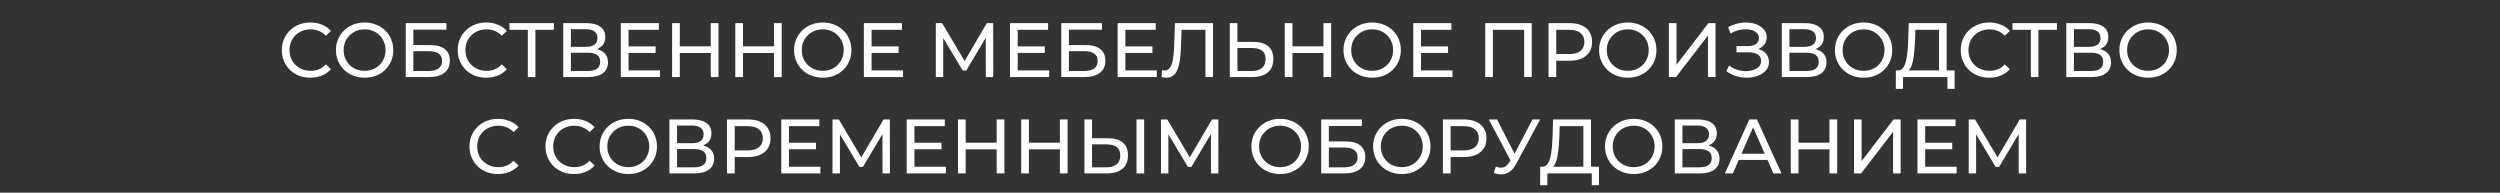 <svg width="519" height="40" viewBox="0 0 519 40" fill="none" xmlns="http://www.w3.org/2000/svg">
<rect x="0" y="0" width="519" height="40" fill="#333333" stroke="none"/>
<path d="M64.424 16.128C63.571 16.128 62.781 15.989 62.056 15.712C61.341 15.424 60.717 15.024 60.184 14.512C59.661 13.989 59.251 13.381 58.952 12.688C58.653 11.995 58.504 11.232 58.504 10.4C58.504 9.568 58.653 8.805 58.952 8.112C59.251 7.419 59.666 6.816 60.2 6.304C60.733 5.781 61.357 5.381 62.072 5.104C62.797 4.816 63.587 4.672 64.44 4.672C65.304 4.672 66.099 4.821 66.824 5.12C67.56 5.408 68.184 5.84 68.696 6.416L67.656 7.424C67.229 6.976 66.749 6.645 66.216 6.432C65.683 6.208 65.112 6.096 64.504 6.096C63.874 6.096 63.288 6.203 62.744 6.416C62.211 6.629 61.746 6.928 61.352 7.312C60.957 7.696 60.648 8.155 60.424 8.688C60.211 9.211 60.104 9.781 60.104 10.4C60.104 11.019 60.211 11.595 60.424 12.128C60.648 12.651 60.957 13.104 61.352 13.488C61.746 13.872 62.211 14.171 62.744 14.384C63.288 14.597 63.874 14.704 64.504 14.704C65.112 14.704 65.683 14.597 66.216 14.384C66.749 14.16 67.229 13.819 67.656 13.36L68.696 14.368C68.184 14.944 67.56 15.381 66.824 15.68C66.099 15.979 65.299 16.128 64.424 16.128ZM75.706 16.128C74.853 16.128 74.058 15.984 73.322 15.696C72.597 15.408 71.967 15.008 71.434 14.496C70.9 13.973 70.484 13.365 70.186 12.672C69.887 11.979 69.738 11.221 69.738 10.4C69.738 9.579 69.887 8.821 70.186 8.128C70.484 7.435 70.9 6.832 71.434 6.32C71.967 5.797 72.597 5.392 73.322 5.104C74.047 4.816 74.842 4.672 75.706 4.672C76.559 4.672 77.343 4.816 78.058 5.104C78.783 5.381 79.412 5.781 79.946 6.304C80.49 6.816 80.906 7.419 81.194 8.112C81.493 8.805 81.642 9.568 81.642 10.4C81.642 11.232 81.493 11.995 81.194 12.688C80.906 13.381 80.49 13.989 79.946 14.512C79.412 15.024 78.783 15.424 78.058 15.712C77.343 15.989 76.559 16.128 75.706 16.128ZM75.706 14.704C76.325 14.704 76.895 14.597 77.418 14.384C77.951 14.171 78.41 13.872 78.794 13.488C79.189 13.093 79.493 12.635 79.706 12.112C79.93 11.589 80.042 11.019 80.042 10.4C80.042 9.781 79.93 9.211 79.706 8.688C79.493 8.165 79.189 7.712 78.794 7.328C78.41 6.933 77.951 6.629 77.418 6.416C76.895 6.203 76.325 6.096 75.706 6.096C75.076 6.096 74.495 6.203 73.962 6.416C73.439 6.629 72.981 6.933 72.586 7.328C72.191 7.712 71.882 8.165 71.658 8.688C71.445 9.211 71.338 9.781 71.338 10.4C71.338 11.019 71.445 11.589 71.658 12.112C71.882 12.635 72.191 13.093 72.586 13.488C72.981 13.872 73.439 14.171 73.962 14.384C74.495 14.597 75.076 14.704 75.706 14.704ZM84.228 16V4.8H92.676V6.16H85.812V9.36H89.3C90.634 9.36 91.647 9.637 92.34 10.192C93.034 10.747 93.38 11.552 93.38 12.608C93.38 13.696 93.002 14.533 92.244 15.12C91.498 15.707 90.426 16 89.028 16H84.228ZM85.812 14.736H88.964C89.892 14.736 90.591 14.56 91.06 14.208C91.54 13.856 91.78 13.333 91.78 12.64C91.78 11.296 90.842 10.624 88.964 10.624H85.812V14.736ZM100.94 16.128C100.086 16.128 99.297 15.989 98.572 15.712C97.857 15.424 97.233 15.024 96.7 14.512C96.177 13.989 95.766 13.381 95.468 12.688C95.169 11.995 95.019 11.232 95.019 10.4C95.019 9.568 95.169 8.805 95.468 8.112C95.766 7.419 96.182 6.816 96.716 6.304C97.249 5.781 97.873 5.381 98.588 5.104C99.313 4.816 100.102 4.672 100.956 4.672C101.82 4.672 102.614 4.821 103.34 5.12C104.076 5.408 104.7 5.84 105.212 6.416L104.172 7.424C103.745 6.976 103.265 6.645 102.732 6.432C102.198 6.208 101.628 6.096 101.02 6.096C100.39 6.096 99.803 6.203 99.26 6.416C98.726 6.629 98.262 6.928 97.868 7.312C97.473 7.696 97.163 8.155 96.939 8.688C96.726 9.211 96.62 9.781 96.62 10.4C96.62 11.019 96.726 11.595 96.939 12.128C97.163 12.651 97.473 13.104 97.868 13.488C98.262 13.872 98.726 14.171 99.26 14.384C99.803 14.597 100.39 14.704 101.02 14.704C101.628 14.704 102.198 14.597 102.732 14.384C103.265 14.16 103.745 13.819 104.172 13.36L105.212 14.368C104.7 14.944 104.076 15.381 103.34 15.68C102.614 15.979 101.814 16.128 100.94 16.128ZM109.579 16V5.776L109.979 6.192H105.755V4.8H114.987V6.192H110.763L111.147 5.776V16H109.579ZM116.932 16V4.8H121.748C122.964 4.8 123.918 5.045 124.612 5.536C125.305 6.027 125.652 6.741 125.652 7.68C125.652 8.597 125.321 9.301 124.66 9.792C123.998 10.272 123.129 10.512 122.052 10.512L122.34 10.032C123.588 10.032 124.542 10.283 125.204 10.784C125.876 11.275 126.212 11.995 126.212 12.944C126.212 13.904 125.86 14.656 125.156 15.2C124.462 15.733 123.428 16 122.052 16H116.932ZM118.516 14.736H122.02C122.873 14.736 123.513 14.581 123.94 14.272C124.377 13.952 124.595 13.467 124.595 12.816C124.595 12.165 124.377 11.691 123.94 11.392C123.513 11.093 122.873 10.944 122.02 10.944H118.516V14.736ZM118.516 9.728H121.636C122.414 9.728 123.006 9.573 123.411 9.264C123.828 8.955 124.036 8.501 124.036 7.904C124.036 7.296 123.828 6.837 123.411 6.528C123.006 6.219 122.414 6.064 121.636 6.064H118.516V9.728ZM130.341 9.632H136.101V10.992H130.341V9.632ZM130.485 14.608H137.013V16H128.885V4.8H136.789V6.192H130.485V14.608ZM147.557 4.8H149.157V16H147.557V4.8ZM141.125 16H139.525V4.8H141.125V16ZM147.701 11.008H140.965V9.616H147.701V11.008ZM160.682 4.8H162.282V16H160.682V4.8ZM154.25 16H152.65V4.8H154.25V16ZM160.826 11.008H154.09V9.616H160.826V11.008ZM170.815 16.128C169.962 16.128 169.167 15.984 168.431 15.696C167.706 15.408 167.077 15.008 166.543 14.496C166.01 13.973 165.594 13.365 165.295 12.672C164.997 11.979 164.847 11.221 164.847 10.4C164.847 9.579 164.997 8.821 165.295 8.128C165.594 7.435 166.01 6.832 166.543 6.32C167.077 5.797 167.706 5.392 168.431 5.104C169.157 4.816 169.951 4.672 170.815 4.672C171.669 4.672 172.453 4.816 173.167 5.104C173.893 5.381 174.522 5.781 175.055 6.304C175.599 6.816 176.015 7.419 176.303 8.112C176.602 8.805 176.751 9.568 176.751 10.4C176.751 11.232 176.602 11.995 176.303 12.688C176.015 13.381 175.599 13.989 175.055 14.512C174.522 15.024 173.893 15.424 173.167 15.712C172.453 15.989 171.669 16.128 170.815 16.128ZM170.815 14.704C171.434 14.704 172.005 14.597 172.527 14.384C173.061 14.171 173.519 13.872 173.903 13.488C174.298 13.093 174.602 12.635 174.815 12.112C175.039 11.589 175.151 11.019 175.151 10.4C175.151 9.781 175.039 9.211 174.815 8.688C174.602 8.165 174.298 7.712 173.903 7.328C173.519 6.933 173.061 6.629 172.527 6.416C172.005 6.203 171.434 6.096 170.815 6.096C170.186 6.096 169.605 6.203 169.071 6.416C168.549 6.629 168.09 6.933 167.695 7.328C167.301 7.712 166.991 8.165 166.767 8.688C166.554 9.211 166.447 9.781 166.447 10.4C166.447 11.019 166.554 11.589 166.767 12.112C166.991 12.635 167.301 13.093 167.695 13.488C168.09 13.872 168.549 14.171 169.071 14.384C169.605 14.597 170.186 14.704 170.815 14.704ZM180.794 9.632H186.554V10.992H180.794V9.632ZM180.938 14.608H187.466V16H179.338V4.8H187.242V6.192H180.938V14.608ZM194.275 16V4.8H195.587L200.611 13.264H199.907L204.867 4.8H206.179L206.195 16H204.659L204.643 7.216H205.011L200.595 14.64H199.859L195.411 7.216H195.811V16H194.275ZM211.138 9.632H216.898V10.992H211.138V9.632ZM211.282 14.608H217.81V16H209.682V4.8H217.586V6.192H211.282V14.608ZM220.322 16V4.8H228.77V6.16H221.906V9.36H225.394C226.727 9.36 227.741 9.637 228.434 10.192C229.127 10.747 229.474 11.552 229.474 12.608C229.474 13.696 229.095 14.533 228.338 15.12C227.591 15.707 226.519 16 225.122 16H220.322ZM221.906 14.736H225.058C225.986 14.736 226.685 14.56 227.154 14.208C227.634 13.856 227.874 13.333 227.874 12.64C227.874 11.296 226.935 10.624 225.058 10.624H221.906V14.736ZM233.481 9.632H239.241V10.992H233.481V9.632ZM233.625 14.608H240.153V16H232.025V4.8H239.929V6.192H233.625V14.608ZM242.138 16.128C241.978 16.128 241.818 16.117 241.658 16.096C241.498 16.075 241.322 16.043 241.13 16L241.242 14.576C241.413 14.619 241.583 14.64 241.754 14.64C242.223 14.64 242.597 14.453 242.874 14.08C243.151 13.707 243.354 13.141 243.482 12.384C243.621 11.627 243.711 10.672 243.754 9.52L243.93 4.8H251.818V16H250.25V5.776L250.634 6.192H244.954L245.306 5.76L245.178 9.472C245.146 10.581 245.071 11.552 244.954 12.384C244.837 13.216 244.661 13.909 244.426 14.464C244.191 15.019 243.887 15.435 243.514 15.712C243.151 15.989 242.693 16.128 242.138 16.128ZM260.219 8.704C261.541 8.704 262.56 9.003 263.275 9.6C263.989 10.187 264.347 11.067 264.347 12.24C264.347 13.477 263.957 14.416 263.179 15.056C262.411 15.685 261.328 16 259.931 16H255.307V4.8H256.891V8.704H260.219ZM259.867 14.736C260.795 14.736 261.504 14.528 261.995 14.112C262.496 13.696 262.747 13.083 262.747 12.272C262.747 11.483 262.501 10.901 262.01 10.528C261.52 10.155 260.805 9.968 259.867 9.968H256.891V14.736H259.867ZM274.745 4.8H276.345V16H274.745V4.8ZM268.313 16H266.713V4.8H268.313V16ZM274.889 11.008H268.153V9.616H274.889V11.008ZM284.878 16.128C284.024 16.128 283.23 15.984 282.494 15.696C281.768 15.408 281.139 15.008 280.606 14.496C280.072 13.973 279.656 13.365 279.358 12.672C279.059 11.979 278.91 11.221 278.91 10.4C278.91 9.579 279.059 8.821 279.358 8.128C279.656 7.435 280.072 6.832 280.606 6.32C281.139 5.797 281.768 5.392 282.494 5.104C283.219 4.816 284.014 4.672 284.878 4.672C285.731 4.672 286.515 4.816 287.23 5.104C287.955 5.381 288.584 5.781 289.118 6.304C289.662 6.816 290.078 7.419 290.366 8.112C290.664 8.805 290.814 9.568 290.814 10.4C290.814 11.232 290.664 11.995 290.366 12.688C290.078 13.381 289.662 13.989 289.118 14.512C288.584 15.024 287.955 15.424 287.23 15.712C286.515 15.989 285.731 16.128 284.878 16.128ZM284.878 14.704C285.496 14.704 286.067 14.597 286.59 14.384C287.123 14.171 287.582 13.872 287.966 13.488C288.36 13.093 288.664 12.635 288.878 12.112C289.102 11.589 289.214 11.019 289.214 10.4C289.214 9.781 289.102 9.211 288.878 8.688C288.664 8.165 288.36 7.712 287.966 7.328C287.582 6.933 287.123 6.629 286.59 6.416C286.067 6.203 285.496 6.096 284.878 6.096C284.248 6.096 283.667 6.203 283.134 6.416C282.611 6.629 282.152 6.933 281.758 7.328C281.363 7.712 281.054 8.165 280.83 8.688C280.616 9.211 280.51 9.781 280.51 10.4C280.51 11.019 280.616 11.589 280.83 12.112C281.054 12.635 281.363 13.093 281.758 13.488C282.152 13.872 282.611 14.171 283.134 14.384C283.667 14.597 284.248 14.704 284.878 14.704ZM294.856 9.632H300.616V10.992H294.856V9.632ZM295 14.608H301.528V16H293.4V4.8H301.304V6.192H295V14.608ZM308.338 16V4.8H317.986V16H316.418V5.776L316.802 6.192H309.522L309.922 5.776V16H308.338ZM321.478 16V4.8H325.846C326.828 4.8 327.665 4.955 328.358 5.264C329.052 5.573 329.585 6.021 329.958 6.608C330.332 7.195 330.518 7.893 330.518 8.704C330.518 9.515 330.332 10.213 329.958 10.8C329.585 11.376 329.052 11.824 328.358 12.144C327.665 12.453 326.828 12.608 325.846 12.608H322.358L323.078 11.856V16H321.478ZM323.078 12.016L322.358 11.216H325.798C326.822 11.216 327.596 10.997 328.118 10.56C328.652 10.123 328.918 9.504 328.918 8.704C328.918 7.904 328.652 7.285 328.118 6.848C327.596 6.411 326.822 6.192 325.798 6.192H322.358L323.078 5.392V12.016ZM337.94 16.128C337.087 16.128 336.292 15.984 335.556 15.696C334.831 15.408 334.202 15.008 333.668 14.496C333.135 13.973 332.719 13.365 332.42 12.672C332.122 11.979 331.972 11.221 331.972 10.4C331.972 9.579 332.122 8.821 332.42 8.128C332.719 7.435 333.135 6.832 333.668 6.32C334.202 5.797 334.831 5.392 335.556 5.104C336.282 4.816 337.076 4.672 337.94 4.672C338.794 4.672 339.578 4.816 340.292 5.104C341.018 5.381 341.647 5.781 342.18 6.304C342.724 6.816 343.14 7.419 343.428 8.112C343.727 8.805 343.876 9.568 343.876 10.4C343.876 11.232 343.727 11.995 343.428 12.688C343.14 13.381 342.724 13.989 342.18 14.512C341.647 15.024 341.018 15.424 340.292 15.712C339.578 15.989 338.794 16.128 337.94 16.128ZM337.94 14.704C338.559 14.704 339.13 14.597 339.652 14.384C340.186 14.171 340.644 13.872 341.028 13.488C341.423 13.093 341.727 12.635 341.94 12.112C342.164 11.589 342.276 11.019 342.276 10.4C342.276 9.781 342.164 9.211 341.94 8.688C341.727 8.165 341.423 7.712 341.028 7.328C340.644 6.933 340.186 6.629 339.652 6.416C339.13 6.203 338.559 6.096 337.94 6.096C337.311 6.096 336.73 6.203 336.196 6.416C335.674 6.629 335.215 6.933 334.82 7.328C334.426 7.712 334.116 8.165 333.892 8.688C333.679 9.211 333.572 9.781 333.572 10.4C333.572 11.019 333.679 11.589 333.892 12.112C334.116 12.635 334.426 13.093 334.82 13.488C335.215 13.872 335.674 14.171 336.196 14.384C336.73 14.597 337.311 14.704 337.94 14.704ZM346.463 16V4.8H348.047V13.44L354.671 4.8H356.143V16H354.575V7.376L347.935 16H346.463ZM358.403 14.784L358.963 13.6C359.453 13.984 359.992 14.272 360.579 14.464C361.176 14.656 361.768 14.757 362.355 14.768C362.941 14.768 363.48 14.688 363.971 14.528C364.472 14.368 364.872 14.128 365.171 13.808C365.469 13.488 365.619 13.093 365.619 12.624C365.619 12.048 365.384 11.611 364.915 11.312C364.456 11.013 363.816 10.864 362.995 10.864H360.499V9.568H362.883C363.597 9.568 364.152 9.424 364.547 9.136C364.952 8.837 365.155 8.427 365.155 7.904C365.155 7.509 365.032 7.179 364.787 6.912C364.552 6.635 364.227 6.427 363.811 6.288C363.405 6.149 362.941 6.08 362.419 6.08C361.907 6.069 361.379 6.139 360.835 6.288C360.291 6.427 359.768 6.651 359.267 6.96L358.755 5.648C359.437 5.264 360.147 4.997 360.883 4.848C361.629 4.688 362.349 4.64 363.043 4.704C363.736 4.757 364.36 4.917 364.915 5.184C365.48 5.44 365.928 5.781 366.259 6.208C366.6 6.624 366.771 7.125 366.771 7.712C366.771 8.245 366.632 8.72 366.355 9.136C366.077 9.541 365.693 9.856 365.203 10.08C364.712 10.293 364.141 10.4 363.491 10.4L363.555 9.968C364.301 9.968 364.947 10.091 365.491 10.336C366.045 10.571 366.472 10.907 366.771 11.344C367.08 11.781 367.235 12.288 367.235 12.864C367.235 13.408 367.096 13.893 366.819 14.32C366.541 14.736 366.163 15.088 365.683 15.376C365.213 15.653 364.675 15.856 364.067 15.984C363.469 16.112 362.84 16.155 362.179 16.112C361.517 16.069 360.861 15.941 360.211 15.728C359.571 15.515 358.968 15.2 358.403 14.784ZM369.9 16V4.8H374.716C375.932 4.8 376.887 5.045 377.58 5.536C378.274 6.027 378.62 6.741 378.62 7.68C378.62 8.597 378.29 9.301 377.628 9.792C376.967 10.272 376.098 10.512 375.02 10.512L375.308 10.032C376.556 10.032 377.511 10.283 378.172 10.784C378.844 11.275 379.18 11.995 379.18 12.944C379.18 13.904 378.828 14.656 378.124 15.2C377.431 15.733 376.396 16 375.02 16H369.9ZM371.484 14.736H374.988C375.842 14.736 376.482 14.581 376.908 14.272C377.346 13.952 377.564 13.467 377.564 12.816C377.564 12.165 377.346 11.691 376.908 11.392C376.482 11.093 375.842 10.944 374.988 10.944H371.484V14.736ZM371.484 9.728H374.604C375.383 9.728 375.975 9.573 376.38 9.264C376.796 8.955 377.004 8.501 377.004 7.904C377.004 7.296 376.796 6.837 376.38 6.528C375.975 6.219 375.383 6.064 374.604 6.064H371.484V9.728ZM386.893 16.128C386.04 16.128 385.245 15.984 384.509 15.696C383.784 15.408 383.155 15.008 382.621 14.496C382.088 13.973 381.672 13.365 381.373 12.672C381.075 11.979 380.925 11.221 380.925 10.4C380.925 9.579 381.075 8.821 381.373 8.128C381.672 7.435 382.088 6.832 382.621 6.32C383.155 5.797 383.784 5.392 384.509 5.104C385.235 4.816 386.029 4.672 386.893 4.672C387.747 4.672 388.531 4.816 389.245 5.104C389.971 5.381 390.6 5.781 391.133 6.304C391.677 6.816 392.093 7.419 392.381 8.112C392.68 8.805 392.829 9.568 392.829 10.4C392.829 11.232 392.68 11.995 392.381 12.688C392.093 13.381 391.677 13.989 391.133 14.512C390.6 15.024 389.971 15.424 389.245 15.712C388.531 15.989 387.747 16.128 386.893 16.128ZM386.893 14.704C387.512 14.704 388.083 14.597 388.605 14.384C389.139 14.171 389.597 13.872 389.981 13.488C390.376 13.093 390.68 12.635 390.893 12.112C391.117 11.589 391.229 11.019 391.229 10.4C391.229 9.781 391.117 9.211 390.893 8.688C390.68 8.165 390.376 7.712 389.981 7.328C389.597 6.933 389.139 6.629 388.605 6.416C388.083 6.203 387.512 6.096 386.893 6.096C386.264 6.096 385.683 6.203 385.149 6.416C384.627 6.629 384.168 6.933 383.773 7.328C383.379 7.712 383.069 8.165 382.845 8.688C382.632 9.211 382.525 9.781 382.525 10.4C382.525 11.019 382.632 11.589 382.845 12.112C383.069 12.635 383.379 13.093 383.773 13.488C384.168 13.872 384.627 14.171 385.149 14.384C385.683 14.597 386.264 14.704 386.893 14.704ZM402.543 15.248V6.192H397.631L397.551 8.544C397.519 9.333 397.466 10.091 397.391 10.816C397.327 11.541 397.231 12.197 397.103 12.784C396.975 13.36 396.794 13.835 396.559 14.208C396.335 14.581 396.047 14.811 395.695 14.896L393.967 14.608C394.383 14.64 394.725 14.501 394.991 14.192C395.269 13.872 395.482 13.429 395.631 12.864C395.791 12.288 395.909 11.621 395.983 10.864C396.058 10.096 396.111 9.275 396.143 8.4L396.255 4.8H404.127V15.248H402.543ZM393.567 18.448L393.583 14.608H405.775V18.448H404.287V16H395.071L395.055 18.448H393.567ZM412.971 16.128C412.117 16.128 411.328 15.989 410.603 15.712C409.888 15.424 409.264 15.024 408.731 14.512C408.208 13.989 407.797 13.381 407.499 12.688C407.2 11.995 407.051 11.232 407.051 10.4C407.051 9.568 407.2 8.805 407.499 8.112C407.797 7.419 408.213 6.816 408.747 6.304C409.28 5.781 409.904 5.381 410.619 5.104C411.344 4.816 412.133 4.672 412.987 4.672C413.851 4.672 414.645 4.821 415.371 5.12C416.107 5.408 416.731 5.84 417.243 6.416L416.203 7.424C415.776 6.976 415.296 6.645 414.763 6.432C414.229 6.208 413.659 6.096 413.051 6.096C412.421 6.096 411.835 6.203 411.291 6.416C410.757 6.629 410.293 6.928 409.899 7.312C409.504 7.696 409.195 8.155 408.971 8.688C408.757 9.211 408.651 9.781 408.651 10.4C408.651 11.019 408.757 11.595 408.971 12.128C409.195 12.651 409.504 13.104 409.899 13.488C410.293 13.872 410.757 14.171 411.291 14.384C411.835 14.597 412.421 14.704 413.051 14.704C413.659 14.704 414.229 14.597 414.763 14.384C415.296 14.16 415.776 13.819 416.203 13.36L417.243 14.368C416.731 14.944 416.107 15.381 415.371 15.68C414.645 15.979 413.845 16.128 412.971 16.128ZM421.61 16V5.776L422.01 6.192H417.786V4.8H427.018V6.192H422.794L423.178 5.776V16H421.61ZM428.963 16V4.8H433.779C434.995 4.8 435.949 5.045 436.643 5.536C437.336 6.027 437.683 6.741 437.683 7.68C437.683 8.597 437.352 9.301 436.691 9.792C436.029 10.272 435.16 10.512 434.083 10.512L434.371 10.032C435.619 10.032 436.573 10.283 437.235 10.784C437.907 11.275 438.243 11.995 438.243 12.944C438.243 13.904 437.891 14.656 437.187 15.2C436.493 15.733 435.459 16 434.083 16H428.963ZM430.547 14.736H434.051C434.904 14.736 435.544 14.581 435.971 14.272C436.408 13.952 436.627 13.467 436.627 12.816C436.627 12.165 436.408 11.691 435.971 11.392C435.544 11.093 434.904 10.944 434.051 10.944H430.547V14.736ZM430.547 9.728H433.667C434.445 9.728 435.037 9.573 435.443 9.264C435.859 8.955 436.067 8.501 436.067 7.904C436.067 7.296 435.859 6.837 435.443 6.528C435.037 6.219 434.445 6.064 433.667 6.064H430.547V9.728ZM445.956 16.128C445.103 16.128 444.308 15.984 443.572 15.696C442.847 15.408 442.217 15.008 441.684 14.496C441.151 13.973 440.735 13.365 440.436 12.672C440.137 11.979 439.988 11.221 439.988 10.4C439.988 9.579 440.137 8.821 440.436 8.128C440.735 7.435 441.151 6.832 441.684 6.32C442.217 5.797 442.847 5.392 443.572 5.104C444.297 4.816 445.092 4.672 445.956 4.672C446.809 4.672 447.593 4.816 448.308 5.104C449.033 5.381 449.663 5.781 450.196 6.304C450.74 6.816 451.156 7.419 451.444 8.112C451.743 8.805 451.892 9.568 451.892 10.4C451.892 11.232 451.743 11.995 451.444 12.688C451.156 13.381 450.74 13.989 450.196 14.512C449.663 15.024 449.033 15.424 448.308 15.712C447.593 15.989 446.809 16.128 445.956 16.128ZM445.956 14.704C446.575 14.704 447.145 14.597 447.668 14.384C448.201 14.171 448.66 13.872 449.044 13.488C449.439 13.093 449.743 12.635 449.956 12.112C450.18 11.589 450.292 11.019 450.292 10.4C450.292 9.781 450.18 9.211 449.956 8.688C449.743 8.165 449.439 7.712 449.044 7.328C448.66 6.933 448.201 6.629 447.668 6.416C447.145 6.203 446.575 6.096 445.956 6.096C445.327 6.096 444.745 6.203 444.212 6.416C443.689 6.629 443.231 6.933 442.836 7.328C442.441 7.712 442.132 8.165 441.908 8.688C441.695 9.211 441.588 9.781 441.588 10.4C441.588 11.019 441.695 11.589 441.908 12.112C442.132 12.635 442.441 13.093 442.836 13.488C443.231 13.872 443.689 14.171 444.212 14.384C444.745 14.597 445.327 14.704 445.956 14.704ZM103.385 36.128C102.531 36.128 101.742 35.989 101.017 35.712C100.302 35.424 99.678 35.024 99.145 34.512C98.622 33.989 98.212 33.381 97.913 32.688C97.614 31.995 97.465 31.232 97.465 30.4C97.465 29.568 97.614 28.805 97.913 28.112C98.212 27.419 98.627 26.816 99.161 26.304C99.694 25.781 100.318 25.381 101.033 25.104C101.758 24.816 102.547 24.672 103.401 24.672C104.265 24.672 105.059 24.821 105.785 25.12C106.521 25.408 107.145 25.84 107.657 26.416L106.617 27.424C106.19 26.976 105.71 26.645 105.177 26.432C104.643 26.208 104.073 26.096 103.465 26.096C102.835 26.096 102.249 26.203 101.705 26.416C101.171 26.629 100.707 26.928 100.313 27.312C99.918 27.696 99.609 28.155 99.385 28.688C99.171 29.211 99.065 29.781 99.065 30.4C99.065 31.019 99.171 31.595 99.385 32.128C99.609 32.651 99.918 33.104 100.313 33.488C100.707 33.872 101.171 34.171 101.705 34.384C102.249 34.597 102.835 34.704 103.465 34.704C104.073 34.704 104.643 34.597 105.177 34.384C105.71 34.16 106.19 33.819 106.617 33.36L107.657 34.368C107.145 34.944 106.521 35.381 105.785 35.68C105.059 35.979 104.259 36.128 103.385 36.128ZM119.166 36.128C118.313 36.128 117.523 35.989 116.798 35.712C116.083 35.424 115.459 35.024 114.926 34.512C114.403 33.989 113.993 33.381 113.694 32.688C113.395 31.995 113.246 31.232 113.246 30.4C113.246 29.568 113.395 28.805 113.694 28.112C113.993 27.419 114.409 26.816 114.942 26.304C115.475 25.781 116.099 25.381 116.814 25.104C117.539 24.816 118.329 24.672 119.182 24.672C120.046 24.672 120.841 24.821 121.566 25.12C122.302 25.408 122.926 25.84 123.438 26.416L122.398 27.424C121.971 26.976 121.491 26.645 120.958 26.432C120.425 26.208 119.854 26.096 119.246 26.096C118.617 26.096 118.03 26.203 117.486 26.416C116.953 26.629 116.489 26.928 116.094 27.312C115.699 27.696 115.39 28.155 115.166 28.688C114.953 29.211 114.846 29.781 114.846 30.4C114.846 31.019 114.953 31.595 115.166 32.128C115.39 32.651 115.699 33.104 116.094 33.488C116.489 33.872 116.953 34.171 117.486 34.384C118.03 34.597 118.617 34.704 119.246 34.704C119.854 34.704 120.425 34.597 120.958 34.384C121.491 34.16 121.971 33.819 122.398 33.36L123.438 34.368C122.926 34.944 122.302 35.381 121.566 35.68C120.841 35.979 120.041 36.128 119.166 36.128ZM130.448 36.128C129.595 36.128 128.8 35.984 128.064 35.696C127.339 35.408 126.709 35.008 126.176 34.496C125.643 33.973 125.227 33.365 124.928 32.672C124.629 31.979 124.48 31.221 124.48 30.4C124.48 29.579 124.629 28.821 124.928 28.128C125.227 27.435 125.643 26.832 126.176 26.32C126.709 25.797 127.339 25.392 128.064 25.104C128.789 24.816 129.584 24.672 130.448 24.672C131.301 24.672 132.085 24.816 132.8 25.104C133.525 25.381 134.155 25.781 134.688 26.304C135.232 26.816 135.648 27.419 135.936 28.112C136.235 28.805 136.384 29.568 136.384 30.4C136.384 31.232 136.235 31.995 135.936 32.688C135.648 33.381 135.232 33.989 134.688 34.512C134.155 35.024 133.525 35.424 132.8 35.712C132.085 35.989 131.301 36.128 130.448 36.128ZM130.448 34.704C131.067 34.704 131.637 34.597 132.16 34.384C132.693 34.171 133.152 33.872 133.536 33.488C133.931 33.093 134.235 32.635 134.448 32.112C134.672 31.589 134.784 31.019 134.784 30.4C134.784 29.781 134.672 29.211 134.448 28.688C134.235 28.165 133.931 27.712 133.536 27.328C133.152 26.933 132.693 26.629 132.16 26.416C131.637 26.203 131.067 26.096 130.448 26.096C129.819 26.096 129.237 26.203 128.704 26.416C128.181 26.629 127.723 26.933 127.328 27.328C126.933 27.712 126.624 28.165 126.4 28.688C126.187 29.211 126.08 29.781 126.08 30.4C126.08 31.019 126.187 31.589 126.4 32.112C126.624 32.635 126.933 33.093 127.328 33.488C127.723 33.872 128.181 34.171 128.704 34.384C129.237 34.597 129.819 34.704 130.448 34.704ZM138.971 36V24.8H143.787C145.003 24.8 145.957 25.045 146.651 25.536C147.344 26.027 147.691 26.741 147.691 27.68C147.691 28.597 147.36 29.301 146.699 29.792C146.037 30.272 145.168 30.512 144.091 30.512L144.379 30.032C145.627 30.032 146.581 30.283 147.243 30.784C147.915 31.275 148.251 31.995 148.251 32.944C148.251 33.904 147.899 34.656 147.195 35.2C146.501 35.733 145.467 36 144.091 36H138.971ZM140.555 34.736H144.059C144.912 34.736 145.552 34.581 145.979 34.272C146.416 33.952 146.635 33.467 146.635 32.816C146.635 32.165 146.416 31.691 145.979 31.392C145.552 31.093 144.912 30.944 144.059 30.944H140.555V34.736ZM140.555 29.728H143.675C144.453 29.728 145.045 29.573 145.451 29.264C145.867 28.955 146.075 28.501 146.075 27.904C146.075 27.296 145.867 26.837 145.451 26.528C145.045 26.219 144.453 26.064 143.675 26.064H140.555V29.728ZM150.924 36V24.8H155.292C156.273 24.8 157.11 24.955 157.804 25.264C158.497 25.573 159.03 26.021 159.404 26.608C159.777 27.195 159.964 27.893 159.964 28.704C159.964 29.515 159.777 30.213 159.404 30.8C159.03 31.376 158.497 31.824 157.804 32.144C157.11 32.453 156.273 32.608 155.292 32.608H151.804L152.524 31.856V36H150.924ZM152.524 32.016L151.804 31.216H155.244C156.268 31.216 157.041 30.997 157.564 30.56C158.097 30.123 158.364 29.504 158.364 28.704C158.364 27.904 158.097 27.285 157.564 26.848C157.041 26.411 156.268 26.192 155.244 26.192H151.804L152.524 25.392V32.016ZM163.645 29.632H169.405V30.992H163.645V29.632ZM163.789 34.608H170.317V36H162.189V24.8H170.093V26.192H163.789V34.608ZM172.83 36V24.8H174.142L179.166 33.264H178.462L183.422 24.8H184.734L184.75 36H183.214L183.198 27.216H183.566L179.15 34.64H178.414L173.966 27.216H174.366V36H172.83ZM189.692 29.632H195.452V30.992H189.692V29.632ZM189.836 34.608H196.364V36H188.236V24.8H196.14V26.192H189.836V34.608ZM206.909 24.8H208.509V36H206.909V24.8ZM200.477 36H198.877V24.8H200.477V36ZM207.053 31.008H200.317V29.616H207.053V31.008ZM220.034 24.8H221.634V36H220.034V24.8ZM213.602 36H212.002V24.8H213.602V36ZM220.178 31.008H213.442V29.616H220.178V31.008ZM230.039 28.704C231.361 28.704 232.38 29.003 233.095 29.6C233.809 30.187 234.167 31.067 234.167 32.24C234.167 33.477 233.777 34.416 232.999 35.056C232.231 35.685 231.148 36 229.751 36H225.127V24.8H226.711V28.704H230.039ZM229.687 34.736C230.615 34.736 231.324 34.528 231.815 34.112C232.316 33.696 232.567 33.083 232.567 32.272C232.567 31.483 232.321 30.901 231.831 30.528C231.34 30.155 230.625 29.968 229.687 29.968H226.711V34.736H229.687ZM235.943 36V24.8H237.527V36H235.943ZM241.017 36V24.8H242.329L247.353 33.264H246.649L251.609 24.8H252.921L252.937 36H251.401L251.385 27.216H251.753L247.337 34.64H246.601L242.153 27.216H242.553V36H241.017ZM265.761 36.128C264.907 36.128 264.113 35.984 263.377 35.696C262.651 35.408 262.022 35.008 261.489 34.496C260.955 33.973 260.539 33.365 260.241 32.672C259.942 31.979 259.793 31.221 259.793 30.4C259.793 29.579 259.942 28.821 260.241 28.128C260.539 27.435 260.955 26.832 261.489 26.32C262.022 25.797 262.651 25.392 263.377 25.104C264.102 24.816 264.897 24.672 265.761 24.672C266.614 24.672 267.398 24.816 268.113 25.104C268.838 25.381 269.467 25.781 270.001 26.304C270.545 26.816 270.961 27.419 271.249 28.112C271.547 28.805 271.697 29.568 271.697 30.4C271.697 31.232 271.547 31.995 271.249 32.688C270.961 33.381 270.545 33.989 270.001 34.512C269.467 35.024 268.838 35.424 268.113 35.712C267.398 35.989 266.614 36.128 265.761 36.128ZM265.761 34.704C266.379 34.704 266.95 34.597 267.473 34.384C268.006 34.171 268.465 33.872 268.849 33.488C269.243 33.093 269.547 32.635 269.761 32.112C269.985 31.589 270.097 31.019 270.097 30.4C270.097 29.781 269.985 29.211 269.761 28.688C269.547 28.165 269.243 27.712 268.849 27.328C268.465 26.933 268.006 26.629 267.473 26.416C266.95 26.203 266.379 26.096 265.761 26.096C265.131 26.096 264.55 26.203 264.017 26.416C263.494 26.629 263.035 26.933 262.641 27.328C262.246 27.712 261.937 28.165 261.713 28.688C261.499 29.211 261.393 29.781 261.393 30.4C261.393 31.019 261.499 31.589 261.713 32.112C261.937 32.635 262.246 33.093 262.641 33.488C263.035 33.872 263.494 34.171 264.017 34.384C264.55 34.597 265.131 34.704 265.761 34.704ZM274.283 36V24.8H282.731V26.16H275.867V29.36H279.355C280.688 29.36 281.702 29.637 282.395 30.192C283.088 30.747 283.435 31.552 283.435 32.608C283.435 33.696 283.056 34.533 282.299 35.12C281.552 35.707 280.48 36 279.083 36H274.283ZM275.867 34.736H279.019C279.947 34.736 280.646 34.56 281.115 34.208C281.595 33.856 281.835 33.333 281.835 32.64C281.835 31.296 280.896 30.624 279.019 30.624H275.867V34.736ZM291.026 36.128C290.173 36.128 289.378 35.984 288.642 35.696C287.917 35.408 287.288 35.008 286.754 34.496C286.221 33.973 285.805 33.365 285.506 32.672C285.208 31.979 285.058 31.221 285.058 30.4C285.058 29.579 285.208 28.821 285.506 28.128C285.805 27.435 286.221 26.832 286.754 26.32C287.288 25.797 287.917 25.392 288.642 25.104C289.368 24.816 290.162 24.672 291.026 24.672C291.88 24.672 292.664 24.816 293.378 25.104C294.104 25.381 294.733 25.781 295.266 26.304C295.81 26.816 296.226 27.419 296.514 28.112C296.813 28.805 296.962 29.568 296.962 30.4C296.962 31.232 296.813 31.995 296.514 32.688C296.226 33.381 295.81 33.989 295.266 34.512C294.733 35.024 294.104 35.424 293.378 35.712C292.664 35.989 291.88 36.128 291.026 36.128ZM291.026 34.704C291.645 34.704 292.216 34.597 292.738 34.384C293.272 34.171 293.73 33.872 294.114 33.488C294.509 33.093 294.813 32.635 295.026 32.112C295.25 31.589 295.362 31.019 295.362 30.4C295.362 29.781 295.25 29.211 295.026 28.688C294.813 28.165 294.509 27.712 294.114 27.328C293.73 26.933 293.272 26.629 292.738 26.416C292.216 26.203 291.645 26.096 291.026 26.096C290.397 26.096 289.816 26.203 289.282 26.416C288.76 26.629 288.301 26.933 287.906 27.328C287.512 27.712 287.202 28.165 286.978 28.688C286.765 29.211 286.658 29.781 286.658 30.4C286.658 31.019 286.765 31.589 286.978 32.112C287.202 32.635 287.512 33.093 287.906 33.488C288.301 33.872 288.76 34.171 289.282 34.384C289.816 34.597 290.397 34.704 291.026 34.704ZM299.549 36V24.8H303.917C304.898 24.8 305.735 24.955 306.429 25.264C307.122 25.573 307.655 26.021 308.029 26.608C308.402 27.195 308.589 27.893 308.589 28.704C308.589 29.515 308.402 30.213 308.029 30.8C307.655 31.376 307.122 31.824 306.429 32.144C305.735 32.453 304.898 32.608 303.917 32.608H300.429L301.149 31.856V36H299.549ZM301.149 32.016L300.429 31.216H303.869C304.893 31.216 305.666 30.997 306.189 30.56C306.722 30.123 306.989 29.504 306.989 28.704C306.989 27.904 306.722 27.285 306.189 26.848C305.666 26.411 304.893 26.192 303.869 26.192H300.429L301.149 25.392V32.016ZM310.532 34.592C311.087 34.795 311.599 34.848 312.068 34.752C312.538 34.645 312.959 34.288 313.332 33.68L313.876 32.816L314.036 32.64L318.148 24.8H319.732L314.756 34.016C314.383 34.72 313.946 35.253 313.444 35.616C312.954 35.968 312.42 36.16 311.844 36.192C311.279 36.235 310.703 36.128 310.116 35.872L310.532 34.592ZM313.988 34.064L309.076 24.8H310.788L314.868 32.784L313.988 34.064ZM328.707 35.248V26.192H323.795L323.715 28.544C323.683 29.333 323.63 30.091 323.555 30.816C323.491 31.541 323.395 32.197 323.267 32.784C323.139 33.36 322.958 33.835 322.723 34.208C322.499 34.581 322.211 34.811 321.859 34.896L320.131 34.608C320.547 34.64 320.889 34.501 321.155 34.192C321.433 33.872 321.646 33.429 321.795 32.864C321.955 32.288 322.073 31.621 322.147 30.864C322.222 30.096 322.275 29.275 322.307 28.4L322.419 24.8H330.291V35.248H328.707ZM319.731 38.448L319.747 34.608H331.939V38.448H330.451V36H321.235L321.219 38.448H319.731ZM339.167 36.128C338.313 36.128 337.519 35.984 336.783 35.696C336.057 35.408 335.428 35.008 334.895 34.496C334.361 33.973 333.945 33.365 333.647 32.672C333.348 31.979 333.199 31.221 333.199 30.4C333.199 29.579 333.348 28.821 333.647 28.128C333.945 27.435 334.361 26.832 334.895 26.32C335.428 25.797 336.057 25.392 336.783 25.104C337.508 24.816 338.303 24.672 339.167 24.672C340.02 24.672 340.804 24.816 341.519 25.104C342.244 25.381 342.873 25.781 343.407 26.304C343.951 26.816 344.367 27.419 344.655 28.112C344.953 28.805 345.103 29.568 345.103 30.4C345.103 31.232 344.953 31.995 344.655 32.688C344.367 33.381 343.951 33.989 343.407 34.512C342.873 35.024 342.244 35.424 341.519 35.712C340.804 35.989 340.02 36.128 339.167 36.128ZM339.167 34.704C339.785 34.704 340.356 34.597 340.879 34.384C341.412 34.171 341.871 33.872 342.255 33.488C342.649 33.093 342.953 32.635 343.167 32.112C343.391 31.589 343.503 31.019 343.503 30.4C343.503 29.781 343.391 29.211 343.167 28.688C342.953 28.165 342.649 27.712 342.255 27.328C341.871 26.933 341.412 26.629 340.879 26.416C340.356 26.203 339.785 26.096 339.167 26.096C338.537 26.096 337.956 26.203 337.423 26.416C336.9 26.629 336.441 26.933 336.047 27.328C335.652 27.712 335.343 28.165 335.119 28.688C334.905 29.211 334.799 29.781 334.799 30.4C334.799 31.019 334.905 31.589 335.119 32.112C335.343 32.635 335.652 33.093 336.047 33.488C336.441 33.872 336.9 34.171 337.423 34.384C337.956 34.597 338.537 34.704 339.167 34.704ZM347.689 36V24.8H352.505C353.721 24.8 354.676 25.045 355.369 25.536C356.063 26.027 356.409 26.741 356.409 27.68C356.409 28.597 356.079 29.301 355.417 29.792C354.756 30.272 353.887 30.512 352.809 30.512L353.097 30.032C354.345 30.032 355.3 30.283 355.961 30.784C356.633 31.275 356.969 31.995 356.969 32.944C356.969 33.904 356.617 34.656 355.913 35.2C355.22 35.733 354.185 36 352.809 36H347.689ZM349.273 34.736H352.777C353.631 34.736 354.271 34.581 354.697 34.272C355.135 33.952 355.353 33.467 355.353 32.816C355.353 32.165 355.135 31.691 354.697 31.392C354.271 31.093 353.631 30.944 352.777 30.944H349.273V34.736ZM349.273 29.728H352.393C353.172 29.728 353.764 29.573 354.169 29.264C354.585 28.955 354.793 28.501 354.793 27.904C354.793 27.296 354.585 26.837 354.169 26.528C353.764 26.219 353.172 26.064 352.393 26.064H349.273V29.728ZM358.09 36L363.162 24.8H364.746L369.834 36H368.154L363.626 25.696H364.266L359.738 36H358.09ZM360.25 33.2L360.682 31.92H366.986L367.45 33.2H360.25ZM379.799 24.8H381.399V36H379.799V24.8ZM373.367 36H371.767V24.8H373.367V36ZM379.943 31.008H373.207V29.616H379.943V31.008ZM384.892 36V24.8H386.476V33.44L393.1 24.8H394.572V36H393.004V27.376L386.364 36H384.892ZM399.52 29.632H405.28V30.992H399.52V29.632ZM399.664 34.608H406.192V36H398.064V24.8H405.968V26.192H399.664V34.608ZM408.705 36V24.8H410.017L415.041 33.264H414.337L419.297 24.8H420.609L420.625 36H419.089L419.073 27.216H419.441L415.025 34.64H414.289L409.841 27.216H410.241V36H408.705Z" fill="white"/>
</svg>
